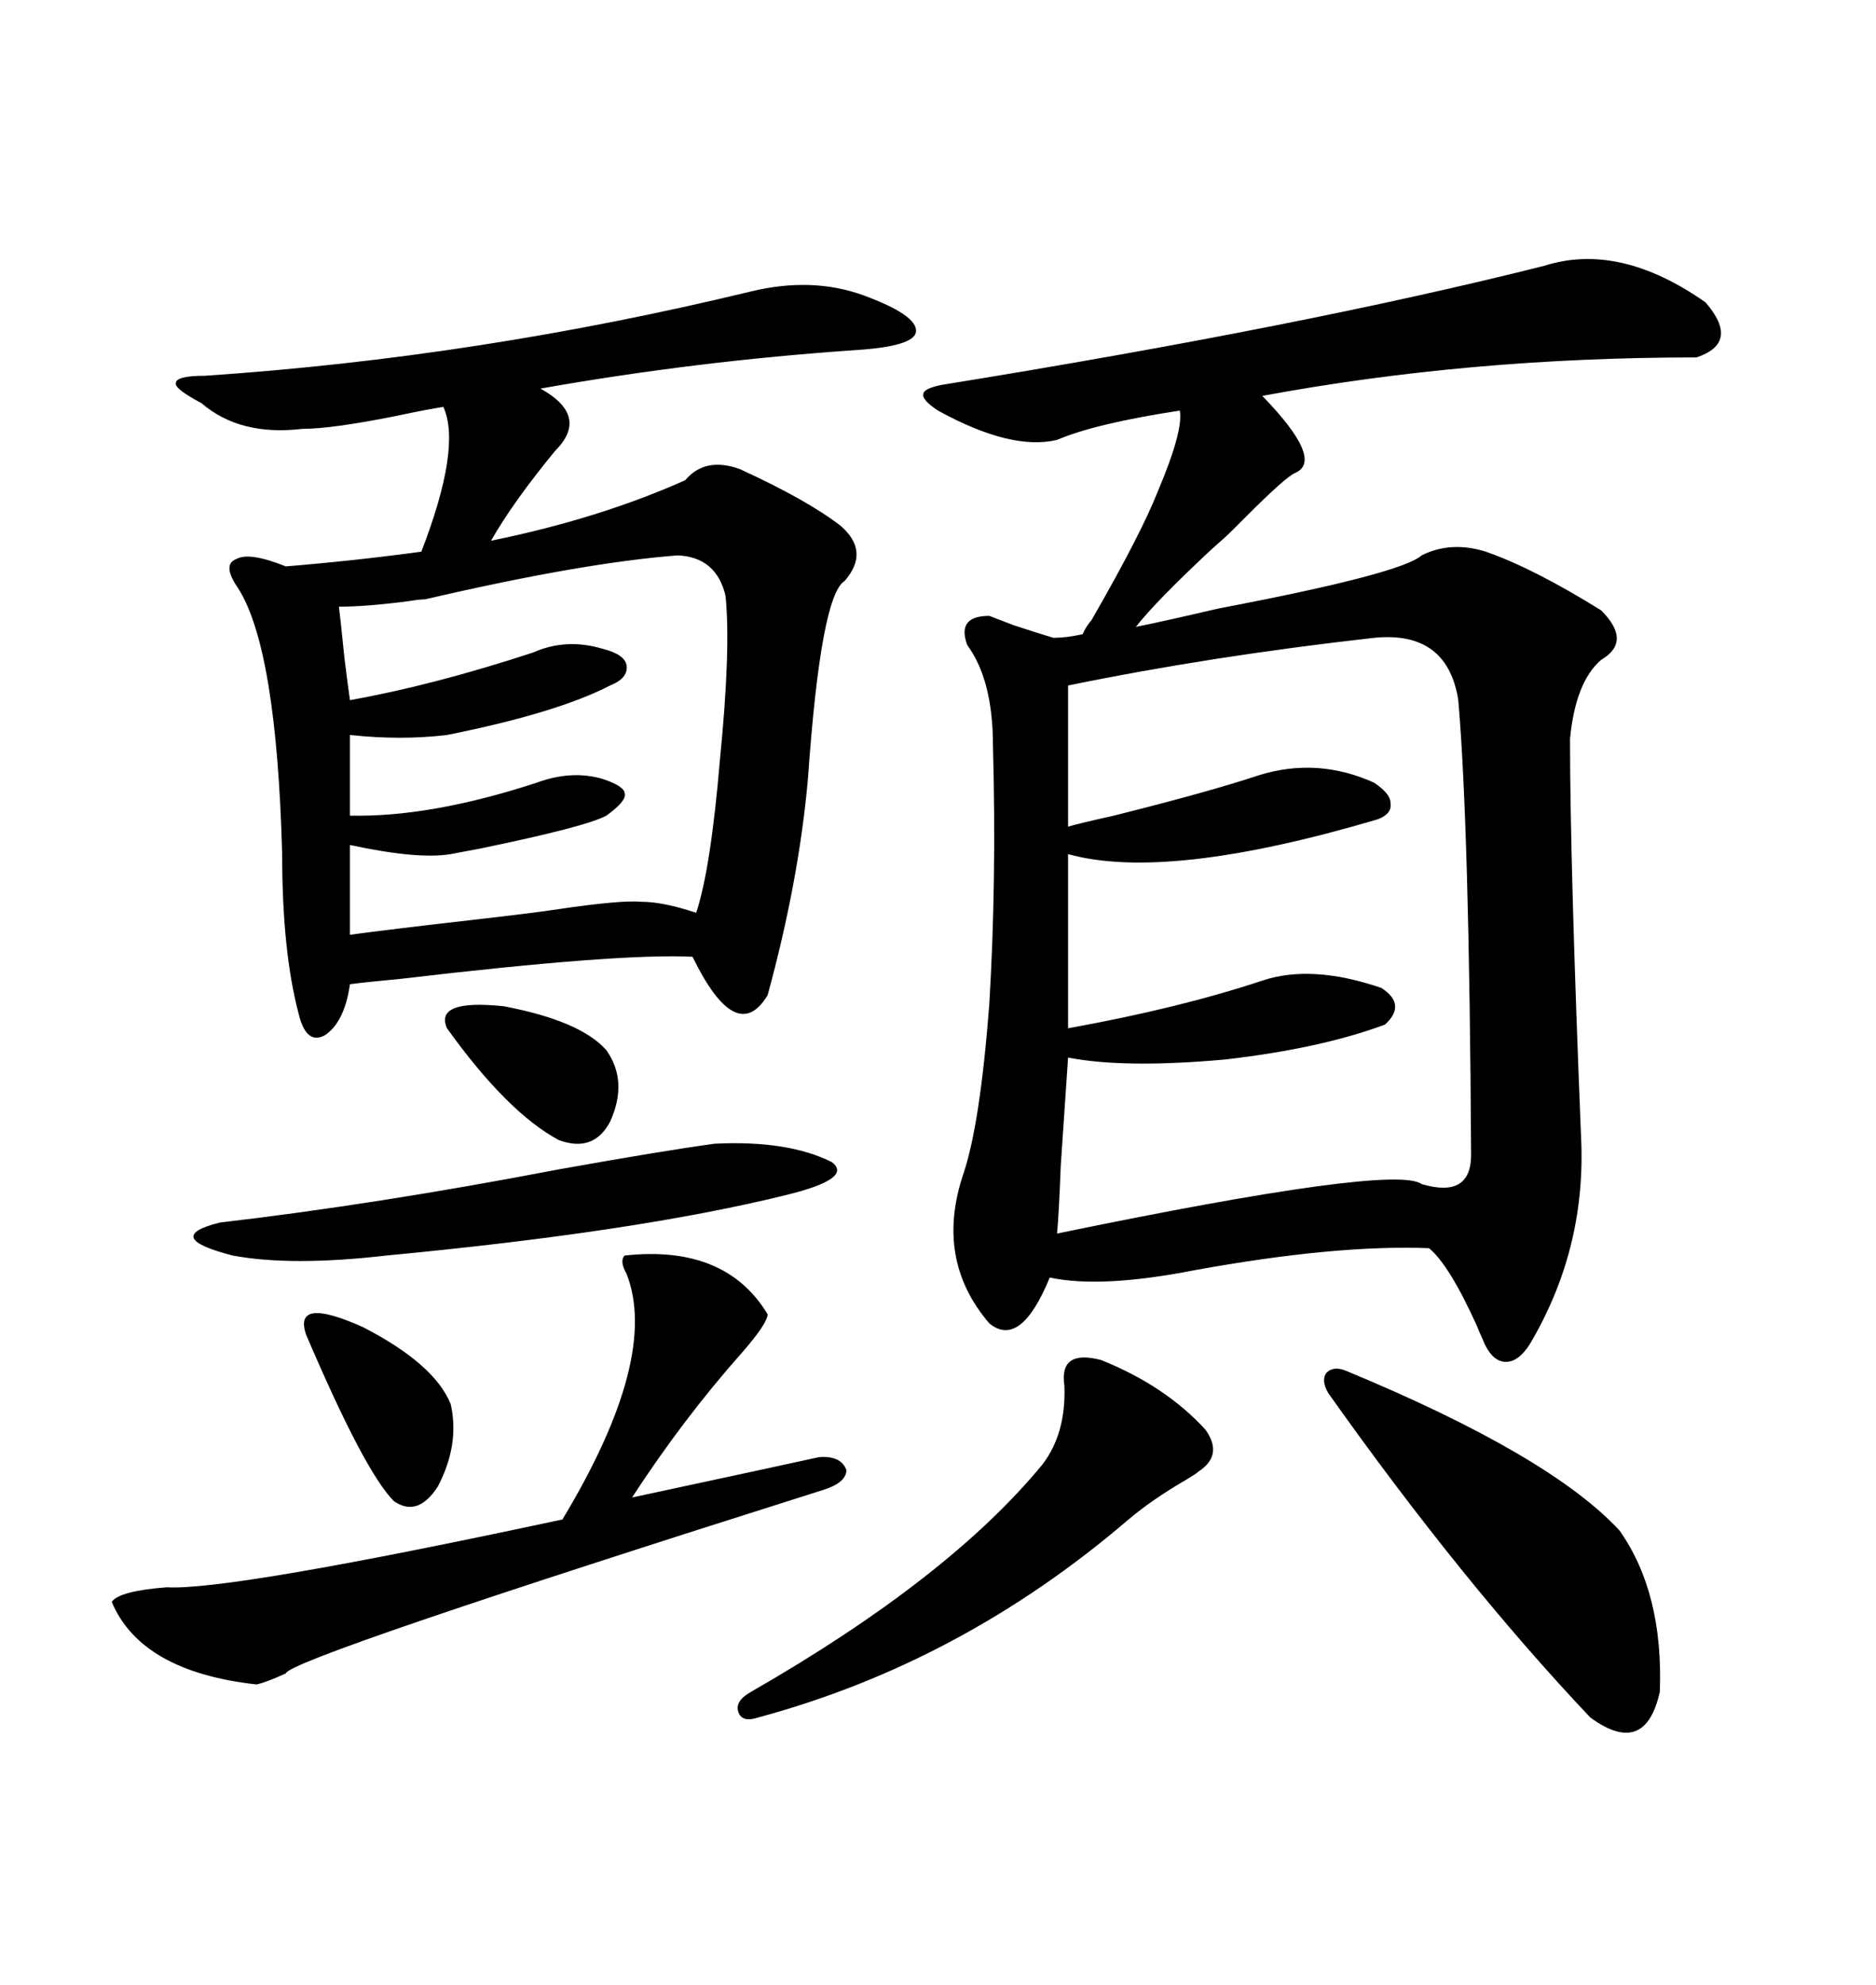 <svg xmlns="http://www.w3.org/2000/svg" xmlns:xlink="http://www.w3.org/1999/xlink" width="300" height="317.285"><path d="M246.97 42.48L246.97 42.48Q258.98 38.67 272.75 48.34L272.75 48.34Q278.32 54.79 271.29 57.13L271.29 57.13Q234.96 57.13 201.86 63.28L201.86 63.28Q211.82 73.54 207.13 75.59L207.13 75.59Q205.66 76.17 199.22 82.62L199.22 82.62Q197.75 84.08 197.17 84.67L197.17 84.67Q196.00 85.84 193.65 87.89L193.65 87.89Q184.86 96.09 181.64 100.20L181.64 100.20Q186.04 99.32 194.82 97.27L194.82 97.27Q224.12 91.70 227.34 88.77L227.34 88.77Q232.03 86.43 237.60 88.18L237.60 88.18Q245.21 90.82 256.05 97.56L256.05 97.56Q261.04 102.54 256.05 105.47L256.05 105.47Q251.95 108.98 251.07 118.07L251.07 118.07Q251.07 137.99 252.83 181.64L252.83 181.64Q253.71 198.93 245.21 213.87L245.21 213.87Q243.16 217.68 240.82 217.68L240.82 217.68Q238.48 217.68 237.01 213.87L237.01 213.87Q236.72 213.28 236.13 211.82L236.13 211.82Q231.74 202.15 228.52 199.51L228.52 199.51Q213.57 198.93 191.02 203.03L191.02 203.03Q176.07 205.96 167.87 204.20L167.87 204.20Q163.18 215.63 158.20 211.52L158.20 211.52Q149.41 201.27 154.10 187.50L154.10 187.50Q156.74 179.59 158.20 160.55L158.20 160.55Q159.38 140.92 158.79 119.24L158.79 119.24Q158.79 108.69 154.69 103.13L154.69 103.13Q152.93 98.44 158.20 98.44L158.20 98.44Q159.67 99.02 162.01 99.90L162.01 99.90Q165.53 101.07 168.46 101.95L168.46 101.95Q170.51 101.95 173.14 101.37L173.14 101.37Q173.44 100.49 174.61 99.02L174.61 99.02Q182.52 85.25 185.16 78.52L185.16 78.52Q189.26 68.85 188.67 65.63L188.67 65.63Q175.20 67.68 169.04 70.31L169.04 70.31Q161.72 72.07 150 65.63L150 65.63Q147.36 63.87 147.66 62.99L147.66 62.99Q147.66 62.11 150.59 61.52L150.59 61.52Q208.59 52.15 246.97 42.48ZM38.09 94.04L38.09 94.04Q35.45 90.23 37.79 89.36L37.79 89.36Q39.84 88.18 45.70 90.53L45.70 90.53Q56.54 89.65 67.38 88.18L67.38 88.18Q73.83 71.48 70.90 65.04L70.90 65.04Q68.85 65.33 63.28 66.50L63.28 66.50Q53.03 68.55 48.34 68.55L48.34 68.55Q38.38 69.73 32.23 64.45L32.23 64.45Q27.83 62.11 28.13 61.23L28.13 61.23Q28.13 60.06 32.81 60.06L32.81 60.06Q76.46 57.13 120.12 46.58L120.12 46.58Q129.79 44.24 137.99 47.17L137.99 47.17Q146.78 50.39 146.48 53.03L146.48 53.03Q146.19 55.37 136.82 55.96L136.82 55.96Q111.33 57.71 86.43 62.11L86.43 62.11Q94.34 66.50 88.77 72.07L88.77 72.07Q82.03 80.27 78.52 86.43L78.52 86.43Q95.80 82.91 109.57 76.76L109.57 76.76Q112.79 72.95 118.36 75L118.36 75Q129.20 79.98 134.47 84.08L134.47 84.08Q139.16 88.18 135.06 92.87L135.06 92.87Q131.25 95.21 129.20 124.51L129.20 124.51Q127.73 140.92 122.75 159.08L122.75 159.08Q117.77 167.29 110.74 152.93L110.74 152.93Q99.02 152.34 64.16 156.45L64.16 156.45Q58.01 157.03 55.96 157.32L55.96 157.32Q55.08 163.48 51.86 165.53L51.86 165.53Q48.93 166.99 47.75 162.01L47.75 162.01Q45.12 152.05 45.12 136.52L45.12 136.52Q44.24 103.71 38.09 94.04ZM219.73 101.95L219.73 101.95Q193.65 104.88 170.80 109.57L170.80 109.57L170.80 132.13Q172.85 131.54 178.13 130.37L178.13 130.37Q193.36 126.56 201.27 123.93L201.27 123.93Q210.64 121.00 219.73 125.10L219.73 125.10Q222.36 126.86 222.36 128.32L222.36 128.32Q222.66 130.08 220.31 130.96L220.31 130.96Q186.62 140.92 170.80 136.52L170.80 136.52L170.80 164.36Q188.67 161.13 201.86 156.74L201.86 156.74Q209.77 154.10 220.90 157.91L220.90 157.91Q225 160.55 221.48 163.77L221.48 163.77Q211.23 167.58 196.00 169.34L196.00 169.34Q179.88 170.80 170.80 169.04L170.80 169.04Q170.51 173.44 169.63 186.33L169.63 186.33Q169.34 193.95 169.04 197.17L169.04 197.17Q222.95 186.04 227.34 189.26L227.34 189.26Q235.25 191.60 235.25 184.57L235.25 184.57Q234.96 132.13 233.20 111.91L233.20 111.91Q231.45 100.78 219.73 101.95ZM108.40 88.77L108.40 88.77Q93.16 89.94 67.97 95.80L67.97 95.80Q67.09 95.80 65.33 96.09L65.33 96.09Q58.59 96.97 54.20 96.97L54.20 96.97Q54.49 99.32 55.08 105.18L55.08 105.18Q55.66 109.86 55.96 111.91L55.96 111.91Q69.14 109.57 85.25 104.30L85.25 104.30Q90.53 101.95 96.39 103.71L96.39 103.71Q99.90 104.59 100.20 106.35L100.20 106.35Q100.49 108.40 97.56 109.57L97.56 109.57Q89.06 113.96 71.48 117.48L71.48 117.48Q64.16 118.36 55.96 117.48L55.96 117.48L55.96 130.37Q68.85 130.66 85.84 125.10L85.84 125.10Q91.41 123.05 96.39 124.51L96.39 124.51Q99.90 125.68 99.90 126.86L99.90 126.86Q100.20 128.03 96.97 130.37L96.97 130.37Q93.75 132.13 76.76 135.64L76.76 135.64Q73.54 136.23 72.07 136.52L72.07 136.52Q66.80 137.40 55.96 135.06L55.96 135.06L55.96 149.41Q62.40 148.54 75.29 147.07L75.29 147.07Q85.55 145.90 89.36 145.31L89.36 145.31Q99.32 143.85 102.54 144.14L102.54 144.14Q106.05 144.14 111.33 145.90L111.33 145.90Q113.67 138.87 115.14 121.29L115.14 121.29Q116.89 103.71 116.02 95.21L116.02 95.21Q114.55 89.06 108.40 88.77ZM122.75 210.06L122.75 210.06Q122.75 211.52 118.65 216.21L118.65 216.21Q109.28 226.76 101.07 239.36L101.07 239.36Q125.68 234.08 130.96 232.91L130.96 232.91Q134.47 232.62 135.35 234.96L135.35 234.96Q135.35 237.01 131.54 238.18L131.54 238.18Q46.29 265.14 45.70 267.48L45.70 267.48Q42.48 268.95 41.02 269.24L41.02 269.24Q22.56 267.19 17.87 256.05L17.87 256.05Q19.04 254.30 26.66 253.71L26.66 253.71Q36.62 254.30 89.94 242.87L89.94 242.87Q105.47 217.09 100.20 203.61L100.20 203.61Q99.02 201.56 99.90 200.68L99.90 200.68Q116.02 198.93 122.75 210.06ZM215.33 219.14L215.33 219.14Q247.85 232.62 258.98 244.63L258.98 244.63Q266.02 254.59 265.43 270.41L265.43 270.41Q263.09 280.96 254.30 274.51L254.30 274.51Q233.79 252.83 212.40 222.66L212.40 222.66Q211.23 220.61 212.11 219.43L212.11 219.43Q213.28 218.26 215.33 219.14ZM176.07 217.38L176.07 217.38Q186.33 221.48 192.77 228.52L192.77 228.52Q195.70 232.62 191.60 235.25L191.60 235.25Q191.31 235.55 189.84 236.43L189.84 236.43Q184.28 239.65 180.47 242.87L180.47 242.87Q153.81 265.72 121.29 274.51L121.29 274.51Q118.65 275.39 118.07 273.63L118.07 273.63Q117.48 271.88 120.12 270.41L120.12 270.41Q151.76 252.25 166.70 234.08L166.70 234.08Q170.51 229.10 170.21 221.48L170.21 221.48Q169.34 215.63 176.07 217.38ZM114.26 182.81L114.26 182.81Q125.98 182.23 133.01 185.74L133.01 185.74Q136.52 188.38 125.68 191.02L125.68 191.02Q101.95 196.88 61.82 200.68L61.82 200.68Q46.58 202.44 37.21 200.68L37.21 200.68Q25.78 197.75 35.16 195.41L35.16 195.41Q60.35 192.48 89.36 186.91L89.36 186.91Q105.76 183.98 114.26 182.81ZM48.93 213.28L48.93 213.28Q46.88 207.13 58.01 212.11L58.01 212.11Q69.43 217.97 72.07 224.41L72.07 224.41Q73.54 230.86 70.02 237.60L70.02 237.60Q66.80 242.58 62.99 239.94L62.99 239.94Q58.30 235.25 48.93 213.28ZM71.48 164.36L71.48 164.36Q69.43 159.67 80.57 160.84L80.57 160.84Q92.87 163.18 96.97 167.87L96.97 167.87Q100.49 172.85 97.56 179.30L97.56 179.30Q94.92 184.28 89.36 182.23L89.36 182.23Q81.15 177.83 71.48 164.36Z"/></svg>